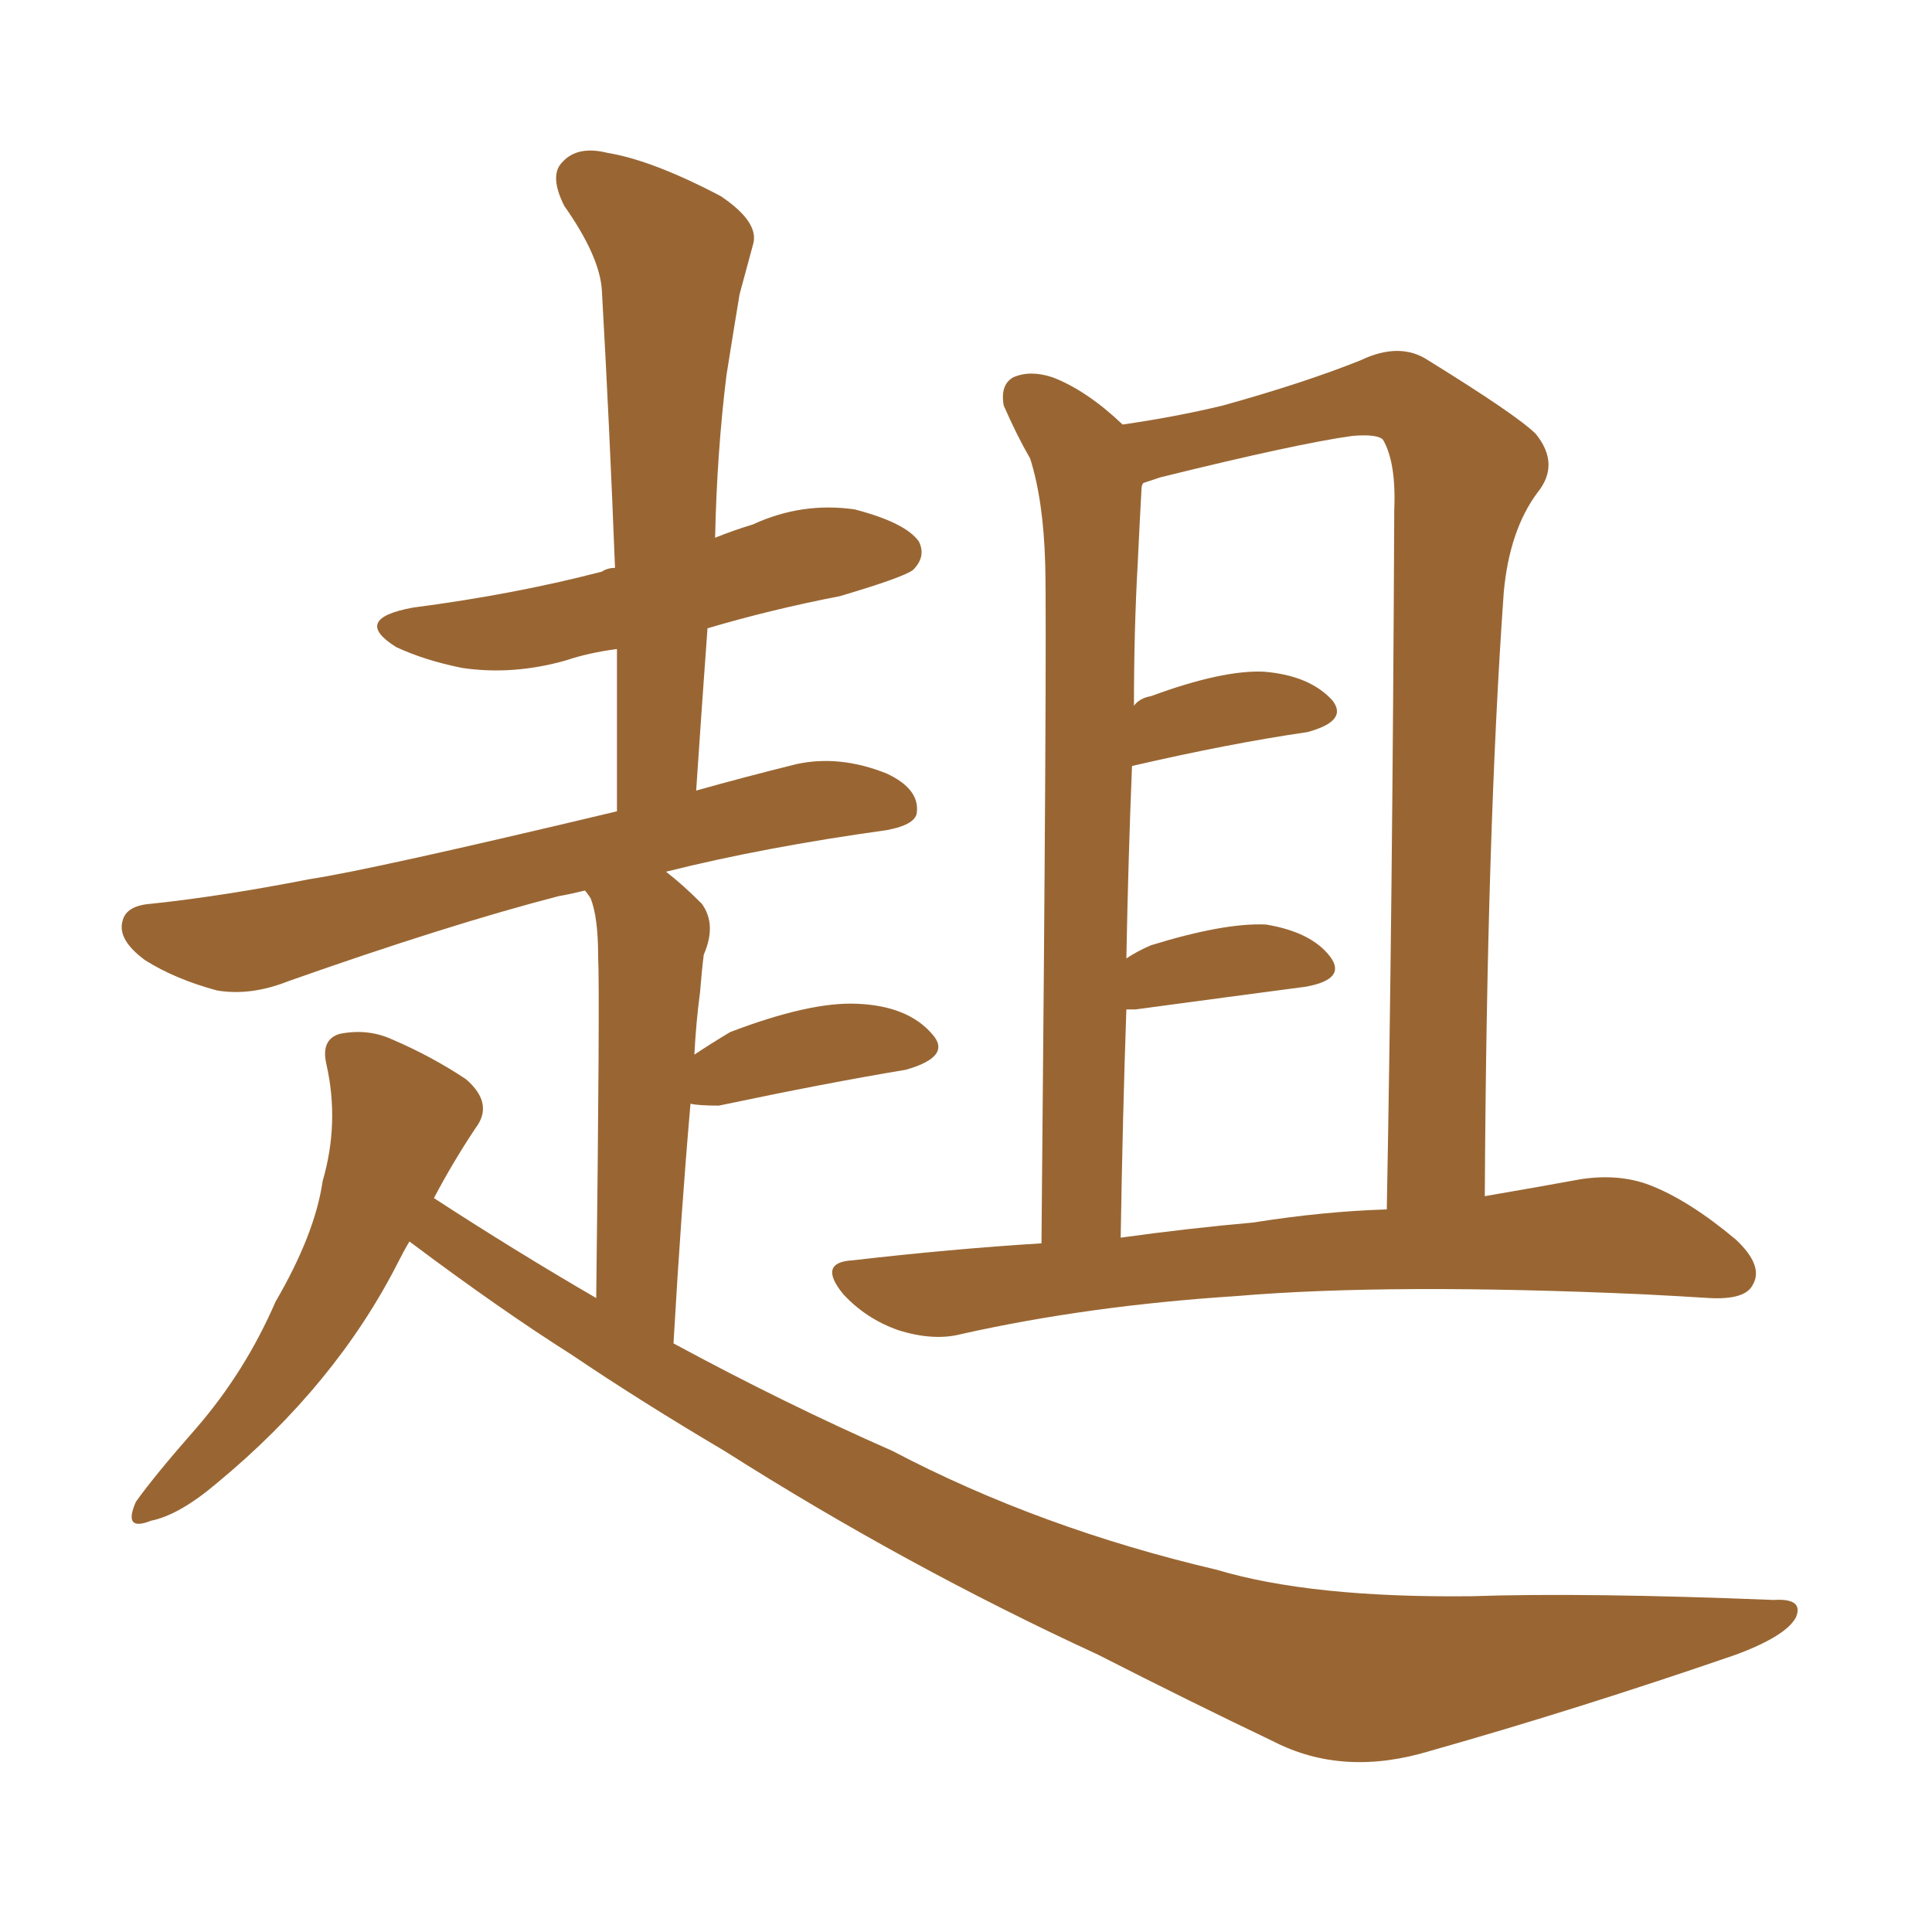 <svg xmlns="http://www.w3.org/2000/svg" xmlns:xlink="http://www.w3.org/1999/xlink" width="150" height="150"><path fill="#996633" padding="10" d="M31.79 96.39L31.79 96.39Q31.35 97.12 30.91 98.00L30.91 98.00Q26.07 107.52 16.85 115.14L16.85 115.14Q13.92 117.63 11.72 118.07L11.72 118.07Q9.52 118.95 10.55 116.60L10.55 116.60Q12.01 114.55 15.23 110.89L15.23 110.89Q19.04 106.49 21.39 101.07L21.39 101.07Q24.46 95.80 25.05 91.70L25.05 91.70Q26.37 87.16 25.34 82.62L25.34 82.62Q24.90 80.71 26.37 80.27L26.37 80.27Q28.56 79.83 30.47 80.71L30.47 80.71Q33.54 82.03 36.18 83.79L36.18 83.79Q38.38 85.69 36.91 87.60L36.91 87.60Q35.16 90.23 33.69 93.02L33.69 93.02Q39.99 97.12 46.29 100.78L46.29 100.78Q46.58 77.05 46.44 74.27L46.44 74.27Q46.44 71.19 45.85 69.73L45.85 69.73Q45.56 69.29 45.41 69.14L45.41 69.14Q44.24 69.43 43.36 69.58L43.36 69.58Q34.86 71.78 22.41 76.17L22.41 76.17Q19.48 77.34 16.85 76.90L16.85 76.90Q13.62 76.03 11.28 74.56L11.28 74.56Q9.08 72.95 9.52 71.48L9.52 71.48Q9.81 70.31 11.72 70.17L11.72 70.17Q17.29 69.58 24.02 68.26L24.02 68.26Q28.86 67.53 47.90 62.99L47.90 62.99Q47.90 56.25 47.90 50.39L47.90 50.39Q45.70 50.68 43.95 51.27L43.95 51.27Q39.84 52.44 35.89 51.86L35.89 51.86Q32.96 51.27 30.76 50.24L30.76 50.24Q27.25 48.05 32.08 47.17L32.08 47.17Q39.99 46.14 46.73 44.38L46.73 44.38Q47.17 44.09 47.75 44.09L47.75 44.09Q47.31 32.81 46.73 22.56L46.73 22.56Q46.58 19.92 43.80 15.97L43.80 15.97Q42.63 13.62 43.65 12.60L43.65 12.60Q44.82 11.28 47.17 11.87L47.17 11.87Q50.68 12.45 55.96 15.23L55.96 15.23Q59.03 17.29 58.45 19.04L58.45 19.04Q58.01 20.65 57.42 22.85L57.42 22.85Q56.98 25.49 56.40 29.15L56.40 29.15Q55.66 35.16 55.52 41.75L55.52 41.75Q56.98 41.16 58.45 40.72L58.45 40.72Q62.26 38.96 66.36 39.55L66.36 39.55Q70.31 40.58 71.34 42.04L71.34 42.04Q71.92 43.21 70.90 44.24L70.90 44.24Q70.17 44.82 65.19 46.29L65.19 46.29Q59.91 47.31 54.93 48.78L54.93 48.78Q54.49 54.79 54.05 61.38L54.05 61.38Q57.71 60.35 61.82 59.33L61.82 59.33Q65.19 58.59 68.85 60.06L68.85 60.06Q71.34 61.23 71.19 62.99L71.19 62.99Q71.19 64.01 68.85 64.45L68.85 64.45Q59.33 65.77 51.71 67.68L51.71 67.68Q53.03 68.70 54.49 70.17L54.49 70.17Q55.66 71.78 54.64 74.12L54.64 74.12Q54.49 75.29 54.35 77.05L54.35 77.05Q54.05 79.25 53.91 81.88L53.91 81.88Q55.22 81.01 56.69 80.13L56.69 80.13Q62.84 77.78 66.50 77.93L66.50 77.93Q70.46 78.08 72.36 80.27L72.36 80.27Q73.97 82.03 70.31 83.06L70.31 83.06Q64.16 84.08 55.81 85.84L55.81 85.84Q54.20 85.84 53.61 85.69L53.61 85.69Q52.88 94.04 52.29 104.30L52.29 104.30Q60.94 108.98 69.29 112.65L69.29 112.65Q80.71 118.65 94.48 121.88L94.48 121.88Q101.81 124.07 114.26 123.93L114.26 123.93Q123.05 123.63 137.70 124.22L137.70 124.22Q140.04 124.07 139.45 125.54L139.45 125.54Q138.72 127.00 134.77 128.47L134.77 128.47Q122.46 132.71 111.04 135.94L111.04 135.94Q104.30 137.99 98.88 135.21L98.88 135.21Q92.43 132.13 85.25 128.47L85.25 128.47Q70.31 121.58 56.25 112.65L56.25 112.65Q49.80 108.84 44.38 105.18L44.38 105.18Q38.82 101.66 31.79 96.39ZM80.86 96.53L80.86 96.53Q81.30 49.51 81.15 43.80L81.15 43.80Q81.01 38.82 79.98 35.60L79.98 35.60Q78.96 33.84 77.93 31.49L77.93 31.49Q77.64 29.88 78.66 29.30L78.66 29.30Q79.98 28.71 81.74 29.30L81.74 29.30Q84.38 30.32 87.16 32.96L87.16 32.96Q91.26 32.37 94.92 31.49L94.92 31.49Q101.22 29.74 105.62 27.98L105.62 27.98Q108.69 26.51 110.89 27.98L110.89 27.98Q117.77 32.23 119.24 33.69L119.24 33.69Q121.14 36.04 119.38 38.23L119.38 38.23Q117.19 41.16 116.75 46.00L116.75 46.00Q115.43 64.60 115.28 92.87L115.28 92.87Q119.53 92.14 122.75 91.55L122.75 91.55Q125.68 91.11 128.03 91.99L128.03 91.99Q131.10 93.16 134.77 96.24L134.77 96.24Q136.96 98.29 136.08 99.76L136.08 99.76Q135.50 100.93 132.71 100.78L132.71 100.78Q130.37 100.63 127.59 100.49L127.59 100.49Q107.96 99.61 95.95 100.63L95.95 100.63Q84.52 101.37 74.71 103.56L74.71 103.56Q72.51 104.15 69.73 103.27L69.73 103.27Q67.24 102.39 65.48 100.49L65.48 100.49Q63.43 98.00 66.21 97.85L66.21 97.85Q73.83 96.97 80.86 96.53ZM97.27 94.92L97.27 94.92L97.27 94.92Q102.83 94.04 107.67 93.90L107.67 93.90Q108.11 70.46 108.25 39.55L108.25 39.55Q108.40 35.89 107.37 34.13L107.37 34.13Q106.93 33.69 105.03 33.84L105.03 33.84Q100.78 34.42 90.09 37.06L90.09 37.06Q89.21 37.35 88.77 37.50L88.77 37.50Q88.62 37.65 88.62 38.09L88.62 38.09Q88.48 40.58 88.33 43.80L88.33 43.80Q88.04 48.93 88.04 54.79L88.04 54.79Q88.48 54.20 89.36 54.05L89.36 54.05Q94.92 52.00 98.14 52.15L98.14 52.15Q101.66 52.44 103.42 54.35L103.42 54.35Q104.74 55.96 101.51 56.84L101.51 56.84Q95.51 57.71 87.89 59.47L87.89 59.47Q87.60 66.50 87.45 74.41L87.45 74.41Q88.33 73.83 89.36 73.39L89.36 73.39Q95.07 71.63 98.29 71.78L98.29 71.78Q101.81 72.36 103.27 74.27L103.27 74.27Q104.59 76.03 101.37 76.61L101.37 76.61Q95.80 77.34 88.18 78.37L88.18 78.37Q87.60 78.37 87.45 78.37L87.45 78.37Q87.16 86.72 87.01 96.09L87.01 96.09Q92.29 95.36 97.27 94.92Z"/></svg>